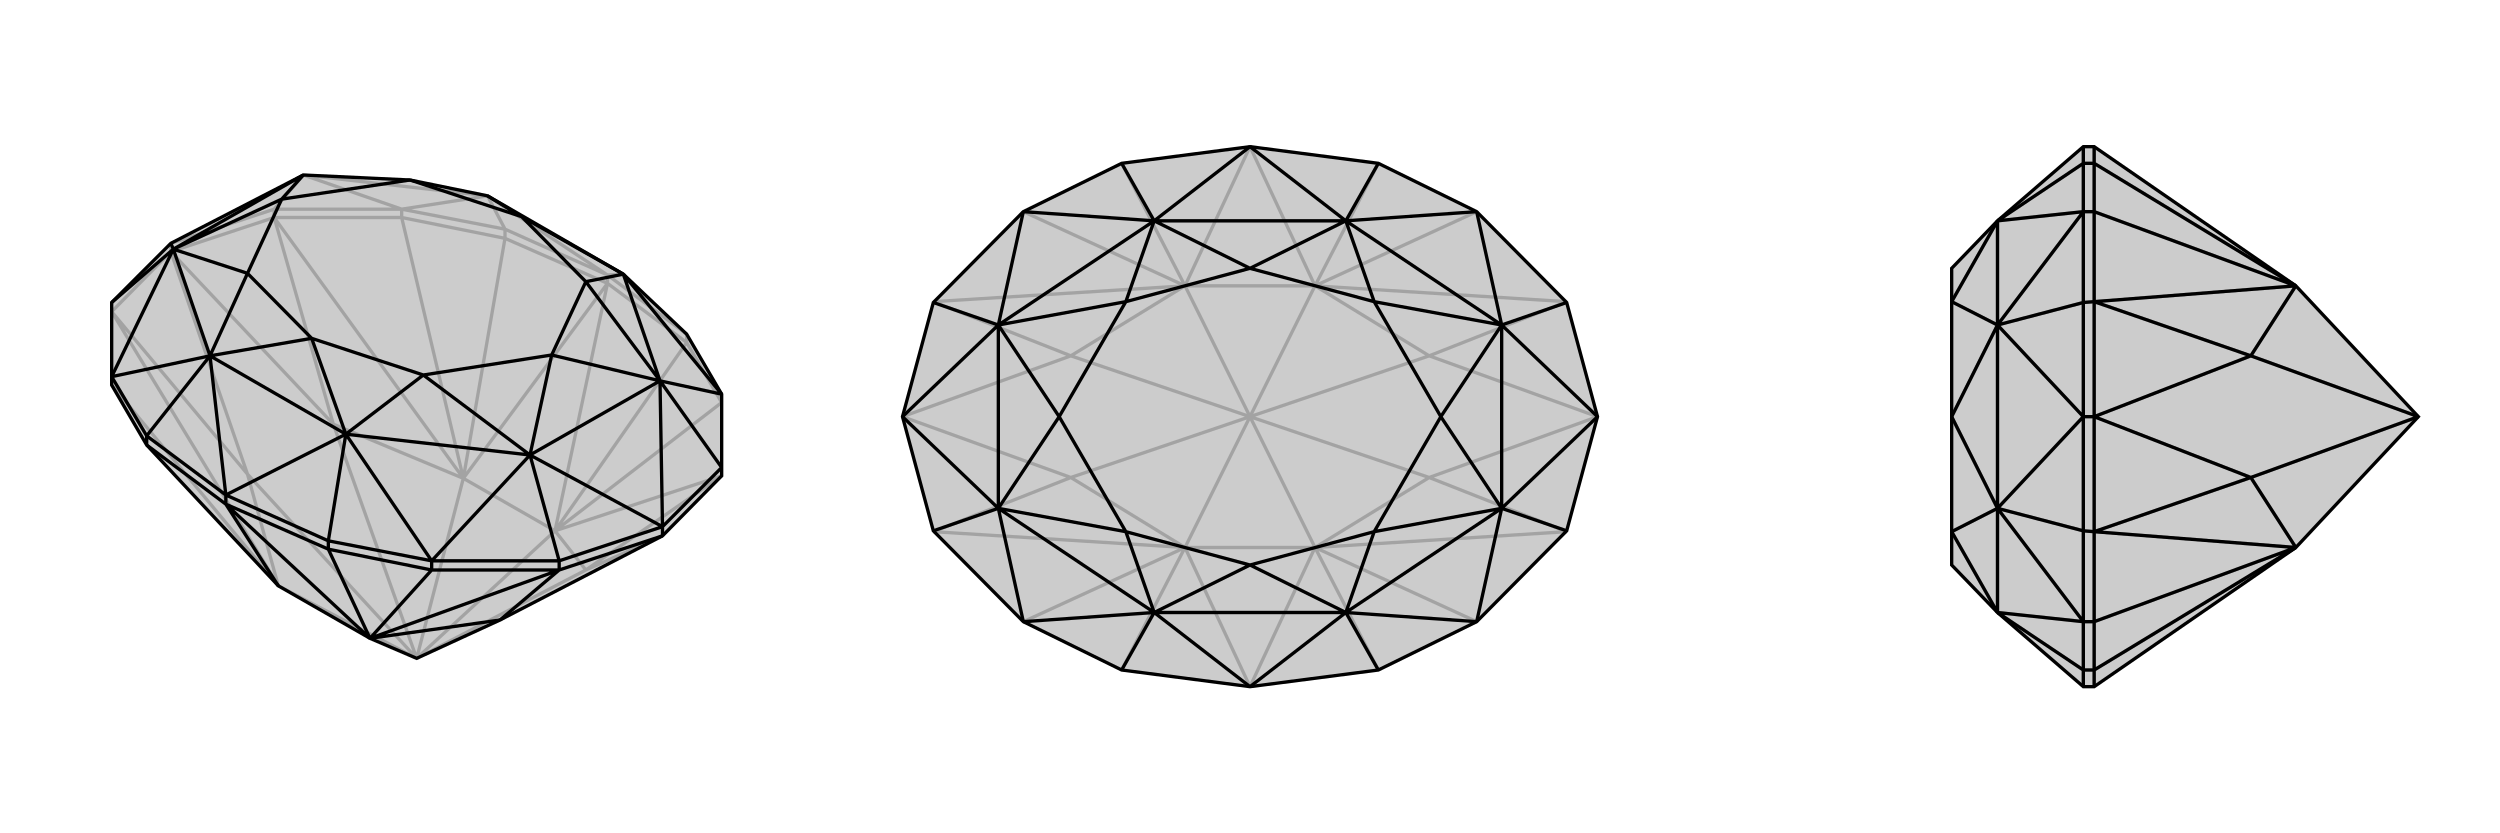 <svg xmlns="http://www.w3.org/2000/svg" viewBox="0 0 3000 1000">
    <g stroke="currentColor" stroke-width="4" fill="none" transform="translate(0 -38)">
        <path fill="currentColor" stroke="none" fill-opacity=".2" d="M748,367L824,439L866,511L866,599L866,609L795,681L600,782L500,828L444,804L334,741L176,572L134,500L134,490L134,401L205,330L364,248L492,254L585,273z" />
<path stroke-opacity=".2" d="M585,273L364,248M585,273L729,368M748,367L729,368M585,273L482,289M585,273L606,313M364,248L482,289M364,248L329,289M500,828L334,741M500,828L297,607M500,828L400,547M500,828L556,612M500,828L666,675M500,828L703,722M556,612L666,675M729,378L556,612M729,378L666,675M556,612L606,324M666,675L824,449M334,741L134,500M556,612L482,299M666,675L866,521M334,741L297,607M334,741L134,412M400,547L556,612M556,612L329,299M666,675L703,722M666,675L866,609M297,607L205,340M297,607L134,412M400,547L205,340M400,547L329,299M703,722L795,681M703,722L866,609M205,330L329,289M329,299L205,340M134,412L205,340M205,330L205,340M329,289L482,289M329,299L482,299M329,299L329,289M824,449L866,521M482,289L606,313M606,324L482,299M482,289L482,299M729,368L824,439M729,378L824,449M824,449L824,439M729,368L606,313M729,378L606,324M606,324L606,313M729,368L729,378" />
<path d="M748,367L824,439L866,511L866,599L866,609L795,681L600,782L500,828L444,804L334,741L176,572L134,500L134,490L134,401L205,330L364,248L492,254L585,273z" />
<path d="M252,465L415,559M252,465L208,337M415,559L636,584M748,367L792,495M364,248L208,337M636,584L792,495M252,465L271,632M415,559L271,632M252,465L134,490M252,465L176,561M415,559L518,711M415,559L394,687M748,367L866,511M208,337L134,490M636,584L518,711M792,495L866,511M208,337L205,330M208,337L134,401M636,584L795,670M636,584L671,711M792,495L795,670M792,495L866,599M585,273L626,298M252,465L374,444M252,465L297,366M415,559L374,444M415,559L508,488M748,367L626,298M748,367L703,376M364,248L338,277M208,337L297,366M208,337L338,277M636,584L508,488M636,584L662,464M792,495L703,376M792,495L662,464M626,298L492,254M374,444L297,366M374,444L508,488M626,298L703,376M492,254L338,277M297,366L338,277M508,488L662,464M703,376L662,464M271,643L334,741M271,643L444,804M444,804L394,697M444,804L518,722M444,804L600,782M444,804L671,722M600,782L671,722M795,670L671,711M671,722L795,681M795,670L866,599M795,670L795,681M671,711L518,711M671,722L518,722M671,722L671,711M518,711L394,687M394,697L518,722M518,711L518,722M134,490L176,561M271,632L394,687M271,643L394,697M394,697L394,687M271,632L176,561M271,643L176,572M176,572L176,561M271,632L271,643" />
    </g>
    <g stroke="currentColor" stroke-width="4" fill="none" transform="translate(1000 0)">
        <path fill="currentColor" stroke="none" fill-opacity=".2" d="M880,637L772,746L654,804L500,824L346,804L228,746L120,637L83,500L120,363L228,254L346,196L500,176L654,196L772,254L880,363L917,500z" />
<path stroke-opacity=".2" d="M500,500L422,657M500,500L285,573M500,500L285,427M500,500L422,343M500,500L578,343M500,500L715,427M500,500L578,657M500,500L715,573M422,657L578,657M422,343L578,343M500,824L422,657M500,176L422,343M500,176L578,343M500,824L578,657M422,657L346,804M422,343L346,196M578,343L654,196M578,657L654,804M422,657L228,746M422,343L228,254M578,343L772,254M578,657L772,746M422,657L285,573M422,657L120,638M285,427L422,343M422,343L120,362M578,343L715,427M578,343L880,362M578,657L715,573M578,657L880,638M285,573L83,500M285,573L120,638M285,427L83,500M285,427L120,362M715,427L917,500M715,427L880,362M715,573L917,500M715,573L880,638" />
<path d="M880,637L772,746L654,804L500,824L346,804L228,746L120,637L83,500L120,363L228,254L346,196L500,176L654,196L772,254L880,363L917,500z" />
<path d="M385,265L615,265M385,735L615,735M385,265L198,390M385,735L198,610M615,735L802,610M615,265L802,390M198,390L198,610M802,610L802,390M385,265L500,176M385,735L500,824M615,735L500,824M615,265L500,176M385,265L228,254M385,265L346,196M385,735L228,746M385,735L346,804M615,735L772,746M615,735L654,804M615,265L772,254M615,265L654,196M198,390L228,254M198,610L228,746M802,610L772,746M802,390L772,254M198,390L83,500M198,390L120,363M198,610L83,500M198,610L120,637M802,610L917,500M802,610L880,637M802,390L917,500M802,390L880,363M385,265L500,322M385,265L351,362M385,735L500,678M385,735L351,638M615,735L500,678M615,735L649,638M615,265L500,322M615,265L649,362M198,390L351,362M198,390L271,500M198,610L351,638M198,610L271,500M802,610L649,638M802,610L729,500M802,390L649,362M802,390L729,500M500,322L351,362M500,678L351,638M500,678L649,638M500,322L649,362M351,362L271,500M351,638L271,500M649,638L729,500M649,362L729,500" />
    </g>
    <g stroke="currentColor" stroke-width="4" fill="none" transform="translate(2000 0)">
        <path fill="currentColor" stroke="none" fill-opacity=".2" d="M500,824L513,824L755,657L902,500L755,343L513,176L500,176L397,265L342,322L342,362L342,500L342,638L342,678L397,735z" />
<path stroke-opacity=".2" d="M397,265L397,390M397,735L397,610M397,390L397,610M397,265L500,254M397,265L500,196M397,735L500,746M397,735L500,804M397,390L500,254M397,610L500,746M397,390L500,500M397,390L500,363M397,610L500,500M397,610L500,637M397,265L342,362M397,735L342,638M397,390L342,362M397,390L342,500M397,610L342,638M397,610L342,500M902,500L701,573M902,500L701,427M755,657L513,804M755,343L513,196M755,657L513,746M755,343L513,254M755,657L701,573M755,657L513,638M701,427L755,343M755,343L513,362M701,573L513,500M701,573L513,638M701,427L513,500M701,427L513,362M500,500L500,363M513,362L513,500M500,500L500,637M513,638L513,500M500,500L513,500M500,363L500,254M513,362L513,254M513,362L500,363M500,637L500,746M513,638L513,746M513,638L500,637M500,254L500,196M513,196L513,254M500,254L513,254M500,746L500,804M513,804L513,746M500,746L513,746M500,176L500,196M513,176L513,196M513,196L500,196M500,824L500,804M513,824L513,804M513,804L500,804" />
<path d="M500,824L513,824L755,657L902,500L755,343L513,176L500,176L397,265L342,322L342,362L342,500L342,638L342,678L397,735z" />
<path d="M397,735L397,610M397,265L397,390M397,610L397,390M397,735L500,746M397,735L500,804M397,265L500,254M397,265L500,196M397,610L500,746M397,390L500,254M397,610L500,500M397,610L500,637M397,390L500,500M397,390L500,363M397,735L342,638M397,265L342,362M397,610L342,638M397,610L342,500M397,390L342,362M397,390L342,500M902,500L701,427M902,500L701,573M755,343L513,196M755,657L513,804M755,343L513,254M755,657L513,746M755,343L701,427M755,343L513,362M755,657L701,573M755,657L513,638M701,427L513,500M701,427L513,362M701,573L513,500M701,573L513,638M500,500L500,637M513,638L513,500M500,500L500,363M513,362L513,500M500,500L513,500M500,637L500,746M513,638L513,746M513,638L500,637M500,363L500,254M513,362L513,254M513,362L500,363M500,746L500,804M513,804L513,746M500,746L513,746M500,254L500,196M513,196L513,254M500,254L513,254M500,824L500,804M513,824L513,804M513,804L500,804M500,176L500,196M513,176L513,196M513,196L500,196" />
    </g>
</svg>